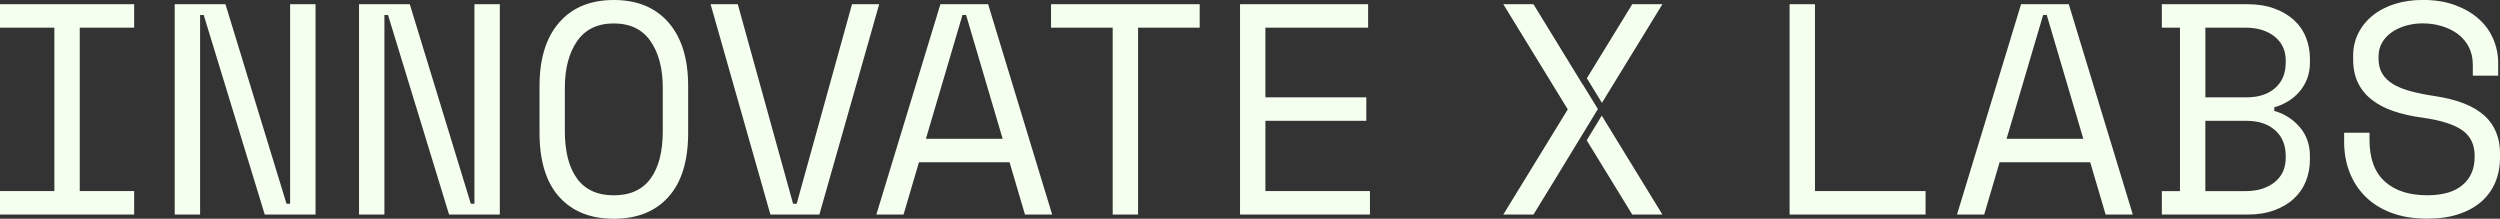 <svg xmlns="http://www.w3.org/2000/svg" data-name="Layer 1" viewBox="0 0 800 70"><rect x="0" y="0" width="800" height="70" fill="#333333" stroke="none"/><path fill="#f5fff0" d="m272.64 1.35-17.7 63.84h-1.16L236.09 1.35h-8.7l19.14 67.3h15.67l19.14-67.3h-8.7zm132.29 37.3h32.29v-7.5h-32.29V8.85h32.87v-7.5h-40.99v67.3h41.57v-7.5h-33.45v-22.5zm390.04-1.68c-3.35-3.04-8.57-5.11-15.66-6.2-3.03-.45-5.67-.98-7.93-1.59-2.26-.61-4.14-1.38-5.66-2.31-1.51-.93-2.66-2.05-3.43-3.37-.77-1.31-1.16-2.9-1.16-4.76v-.58c0-1.73.39-3.25 1.16-4.57.77-1.31 1.82-2.42 3.14-3.32 1.32-.9 2.82-1.59 4.5-2.07 1.68-.48 3.45-.72 5.32-.72 2.13 0 4.16.29 6.09.87 1.93.58 3.64 1.41 5.12 2.5s2.66 2.47 3.53 4.13c.87 1.67 1.31 3.59 1.31 5.77v3.46h8.12v-4.04c0-2.69-.53-5.27-1.6-7.74-1.06-2.47-2.63-4.62-4.69-6.44-2.06-1.83-4.59-3.28-7.59-4.38-3-1.09-6.4-1.63-10.2-1.63-3.29 0-6.3.43-9.04 1.3-2.74.87-5.09 2.1-7.06 3.7-1.97 1.6-3.5 3.49-4.59 5.67-1.1 2.18-1.64 4.58-1.64 7.21v1.15c0 2.88.52 5.38 1.55 7.5s2.51 3.93 4.45 5.43c1.93 1.51 4.27 2.73 7.01 3.65 2.74.93 5.82 1.62 9.23 2.07 5.87.83 10.1 2.18 12.71 4.04 2.61 1.86 3.92 4.55 3.92 8.08v.58c0 3.65-1.27 6.59-3.82 8.8-2.55 2.21-6.33 3.32-11.36 3.32-5.8 0-10.33-1.47-13.58-4.42-3.26-2.95-4.88-7.37-4.88-13.27v-2.31h-8.12v2.88c0 3.53.58 6.78 1.74 9.76 1.16 2.98 2.85 5.58 5.08 7.79 2.22 2.21 5 3.94 8.31 5.19 3.32 1.25 7.14 1.87 11.46 1.87 3.8 0 7.15-.48 10.05-1.44 2.9-.96 5.33-2.31 7.3-4.04 1.97-1.73 3.45-3.8 4.45-6.2s1.5-5.05 1.5-7.93v-1.15c0-5.13-1.68-9.21-5.03-12.26zM196.43 0c-7.48 0-13.31 2.4-17.5 7.21-4.19 4.81-6.28 11.57-6.28 20.29v15c0 8.98 2.09 15.8 6.28 20.48S188.95 70 196.43 70s13.31-2.34 17.5-7.02c4.19-4.68 6.28-11.51 6.28-20.48v-15c0-8.72-2.1-15.48-6.28-20.29C209.74 2.4 203.91 0 196.43 0zm15.66 41.92c0 6.6-1.31 11.68-3.92 15.24-2.61 3.56-6.53 5.34-11.75 5.34s-9.14-1.78-11.75-5.34c-2.61-3.56-3.92-8.64-3.92-15.24V28.07c0-6.15 1.31-11.12 3.92-14.9 2.61-3.78 6.53-5.67 11.75-5.67s9.14 1.89 11.75 5.67c2.61 3.78 3.92 8.75 3.92 14.9v13.85zm88.84-40.57-20.5 67.31h8.7l4.93-16.73h29l4.93 16.73h8.7L316.2 1.35h-15.28zm-4.64 43.07 11.7-39.62h1.16l11.7 39.62h-24.56zm40.04-35.57h19.73v59.8h8.12V8.85h19.72v-7.5h-47.57v7.5zm397.66-2.5c-1.71-1.54-3.8-2.76-6.28-3.65-2.48-.9-5.33-1.35-8.56-1.35h-27.36v7.5h5.8v52.31h-5.8v7.5h27.36c3.22 0 6.07-.45 8.56-1.35 2.48-.9 4.58-2.13 6.28-3.7 1.71-1.57 3-3.43 3.87-5.58.87-2.15 1.31-4.47 1.31-6.97v-1.15c0-3.65-1.1-6.75-3.29-9.28-2.19-2.53-4.9-4.25-8.12-5.14v-1.15c1.61-.45 3.11-1.11 4.5-1.97s2.59-1.91 3.63-3.12c1.03-1.22 1.84-2.6 2.42-4.13s.87-3.24.87-5.1v-1.15c0-2.5-.44-4.82-1.31-6.97-.87-2.15-2.16-3.99-3.87-5.53zm-5.94 35.33c2.26 2.02 3.38 4.76 3.38 8.22v.58c0 3.33-1.19 5.95-3.58 7.84-2.38 1.89-5.48 2.84-9.28 2.84h-12.86v-22.5h13.15c3.87 0 6.93 1.01 9.18 3.03zM731.43 20c0 3.46-1.13 6.19-3.38 8.17-2.26 1.99-5.32 2.98-9.18 2.98h-13.15V8.85h12.86c3.8 0 6.9.95 9.28 2.84 2.38 1.89 3.58 4.47 3.58 7.74v.58zM646.74 1.35l-20.5 67.31h8.7l4.93-16.73h29l4.93 16.73h8.7L662.01 1.35h-15.28zm-4.64 43.07L653.8 4.8h1.16l11.7 39.62H642.1zM580.79 1.35h-8.12v67.3h43.51v-7.5h-35.39V1.35zM0 8.85h17.4v52.3H0v7.5h42.93v-7.5H25.52V8.85h17.41v-7.5H0v7.5zm151.82 56.34h-1.16L131.13 1.35h-16.24v67.3h8.12V4.81h1.16l19.53 63.84h16.24V1.35h-8.12v63.84zm-58.98 0h-1.16L72.15 1.35H55.91v67.3h8.12V4.81h1.16l19.53 63.84h16.25V1.35h-8.13v63.84zm414.91-20.3 14.57 23.76h9.65L512.56 37l-4.81 7.89zm.04-19.85 4.83 7.87 19.35-31.56h-9.65l-14.53 23.69zm3.54 9.86-4.79-7.81-.03.04-15.8-25.78h-9.65L501.69 35l-20.63 33.65h9.65l6.73-10.97 9.05-14.85 4.81-7.89.03-.04z"/></svg>